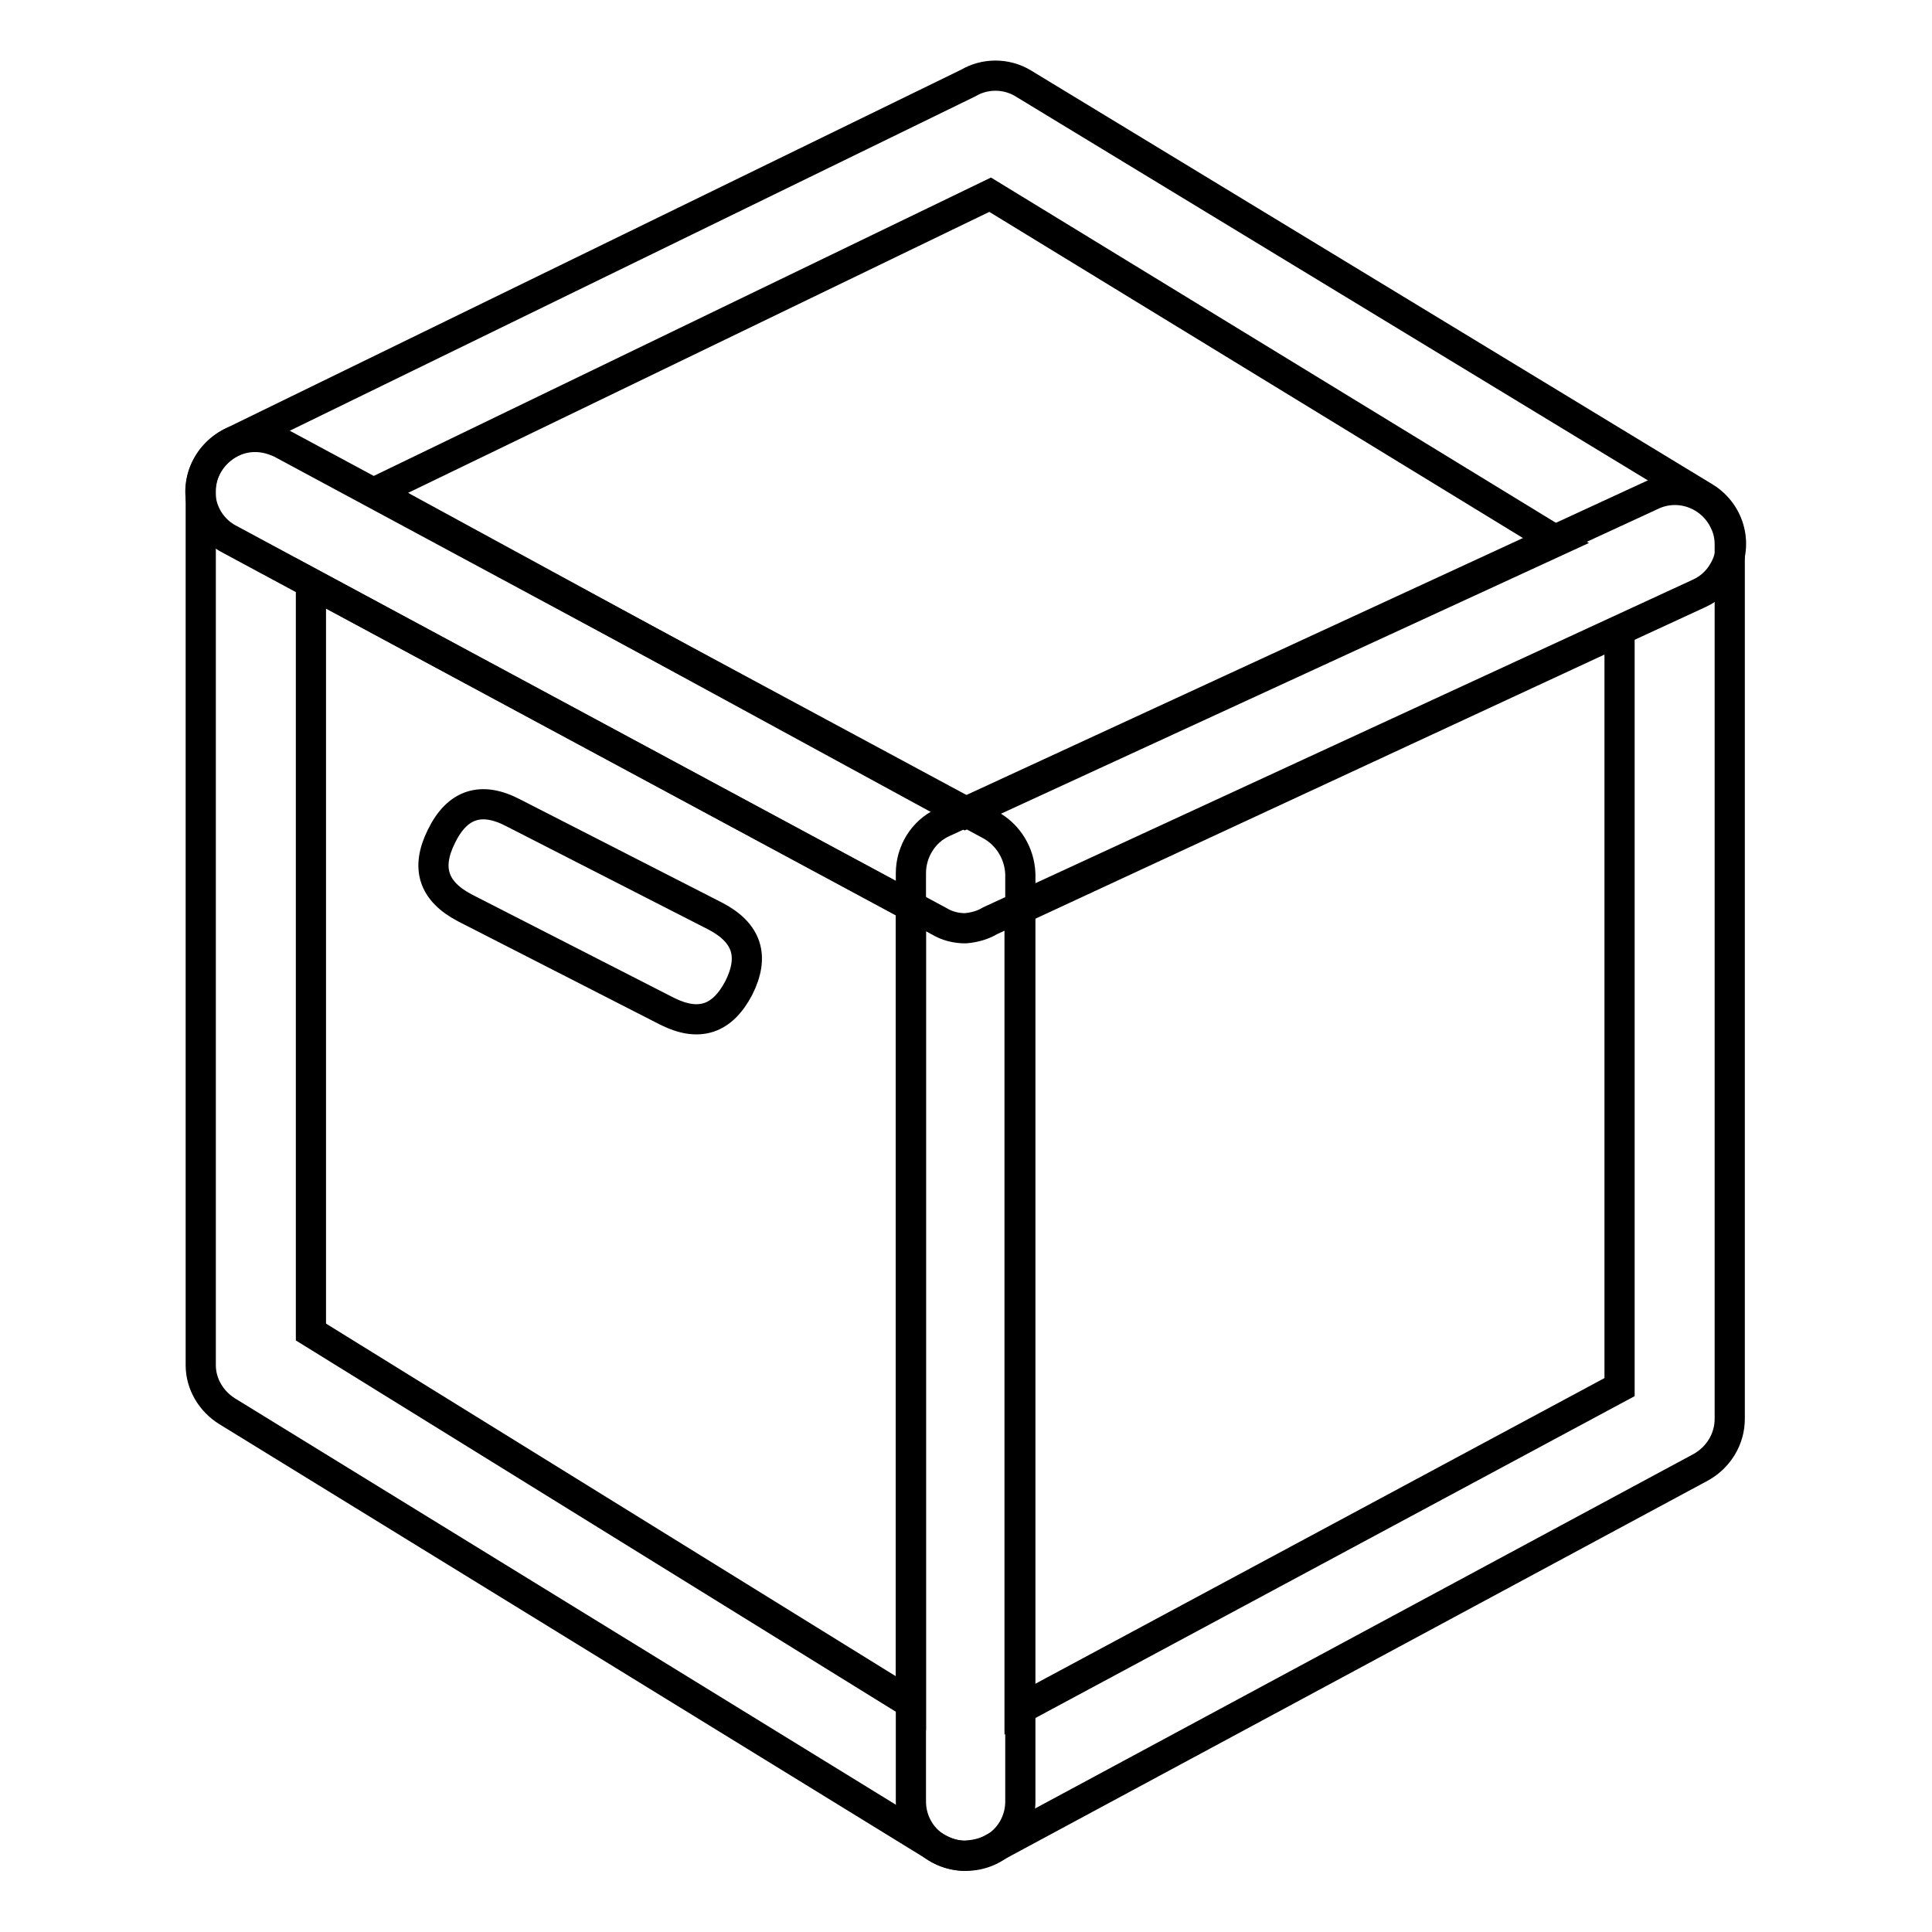 <?xml version="1.0" encoding="utf-8"?>
<!-- Svg Vector Icons : http://www.onlinewebfonts.com/icon -->
<!DOCTYPE svg PUBLIC "-//W3C//DTD SVG 1.1//EN" "http://www.w3.org/Graphics/SVG/1.1/DTD/svg11.dtd">
<svg version="1.1" xmlns="http://www.w3.org/2000/svg" xmlns:xlink="http://www.w3.org/1999/xlink" x="0px" y="0px" viewBox="0 0 256 256" enable-background="new 0 0 256 256" xml:space="preserve">
<g> <path stroke-width="4" fill-opacity="0" stroke="#000000"  d="M127.9,123c-1.2,0-2.4-0.3-3.4-0.9l-94-50.6c-3.6-1.8-5-6.2-3.1-9.7c0.7-1.3,1.8-2.4,3.1-3.1L128.3,11 c2.2-1.3,5-1.3,7.2,0l90.4,54.9c3.4,2.1,4.5,6.5,2.4,9.9c-0.7,1.2-1.8,2.2-3.1,2.8l-94,43.4C130.2,122.6,129.1,122.9,127.9,123 L127.9,123z M49.7,65.2l78.2,42.6l78.4-36.1l-75.1-45.9L49.7,65.2z"/> <path stroke-width="4" fill-opacity="0" stroke="#000000"  d="M127.9,245.9c-1.3,0-2.6-0.4-3.8-1.1l-94-57.8c-2.1-1.3-3.5-3.6-3.5-6.1V65.1c0-4,3.3-7.2,7.2-7.2 c1.2,0,2.3,0.3,3.4,0.8l94,50.6c2.4,1.3,3.9,3.8,4,6.5v122.9c0,4-3.2,7.2-7.2,7.2l0,0L127.9,245.9z M41.2,176.5l79.5,49.2V120.1 L41.2,77.3V176.5z"/> <path stroke-width="4" fill-opacity="0" stroke="#000000"  d="M127.9,245.9c-4,0-7.2-3.2-7.2-7.2l0,0V115.7c0-2.8,1.6-5.5,4.2-6.7l94-43.4c3.6-1.7,7.9-0.1,9.6,3.5 c0.5,1,0.7,2,0.7,3.1V188c0,2.7-1.5,5.1-3.8,6.4l-94,50.6C130.3,245.6,129.1,245.8,127.9,245.9L127.9,245.9z M135.1,120.5v106 l79.5-42.7V83.6L135.1,120.5z M68,107.7l26.8,13.7c4.2,2.2,5.2,5.3,3.1,9.5c-2.2,4.2-5.3,5.2-9.5,3.1l-26.8-13.7 c-4.2-2.2-5.2-5.3-3.1-9.5C60.6,106.5,63.8,105.5,68,107.7z"/></g>
</svg>
